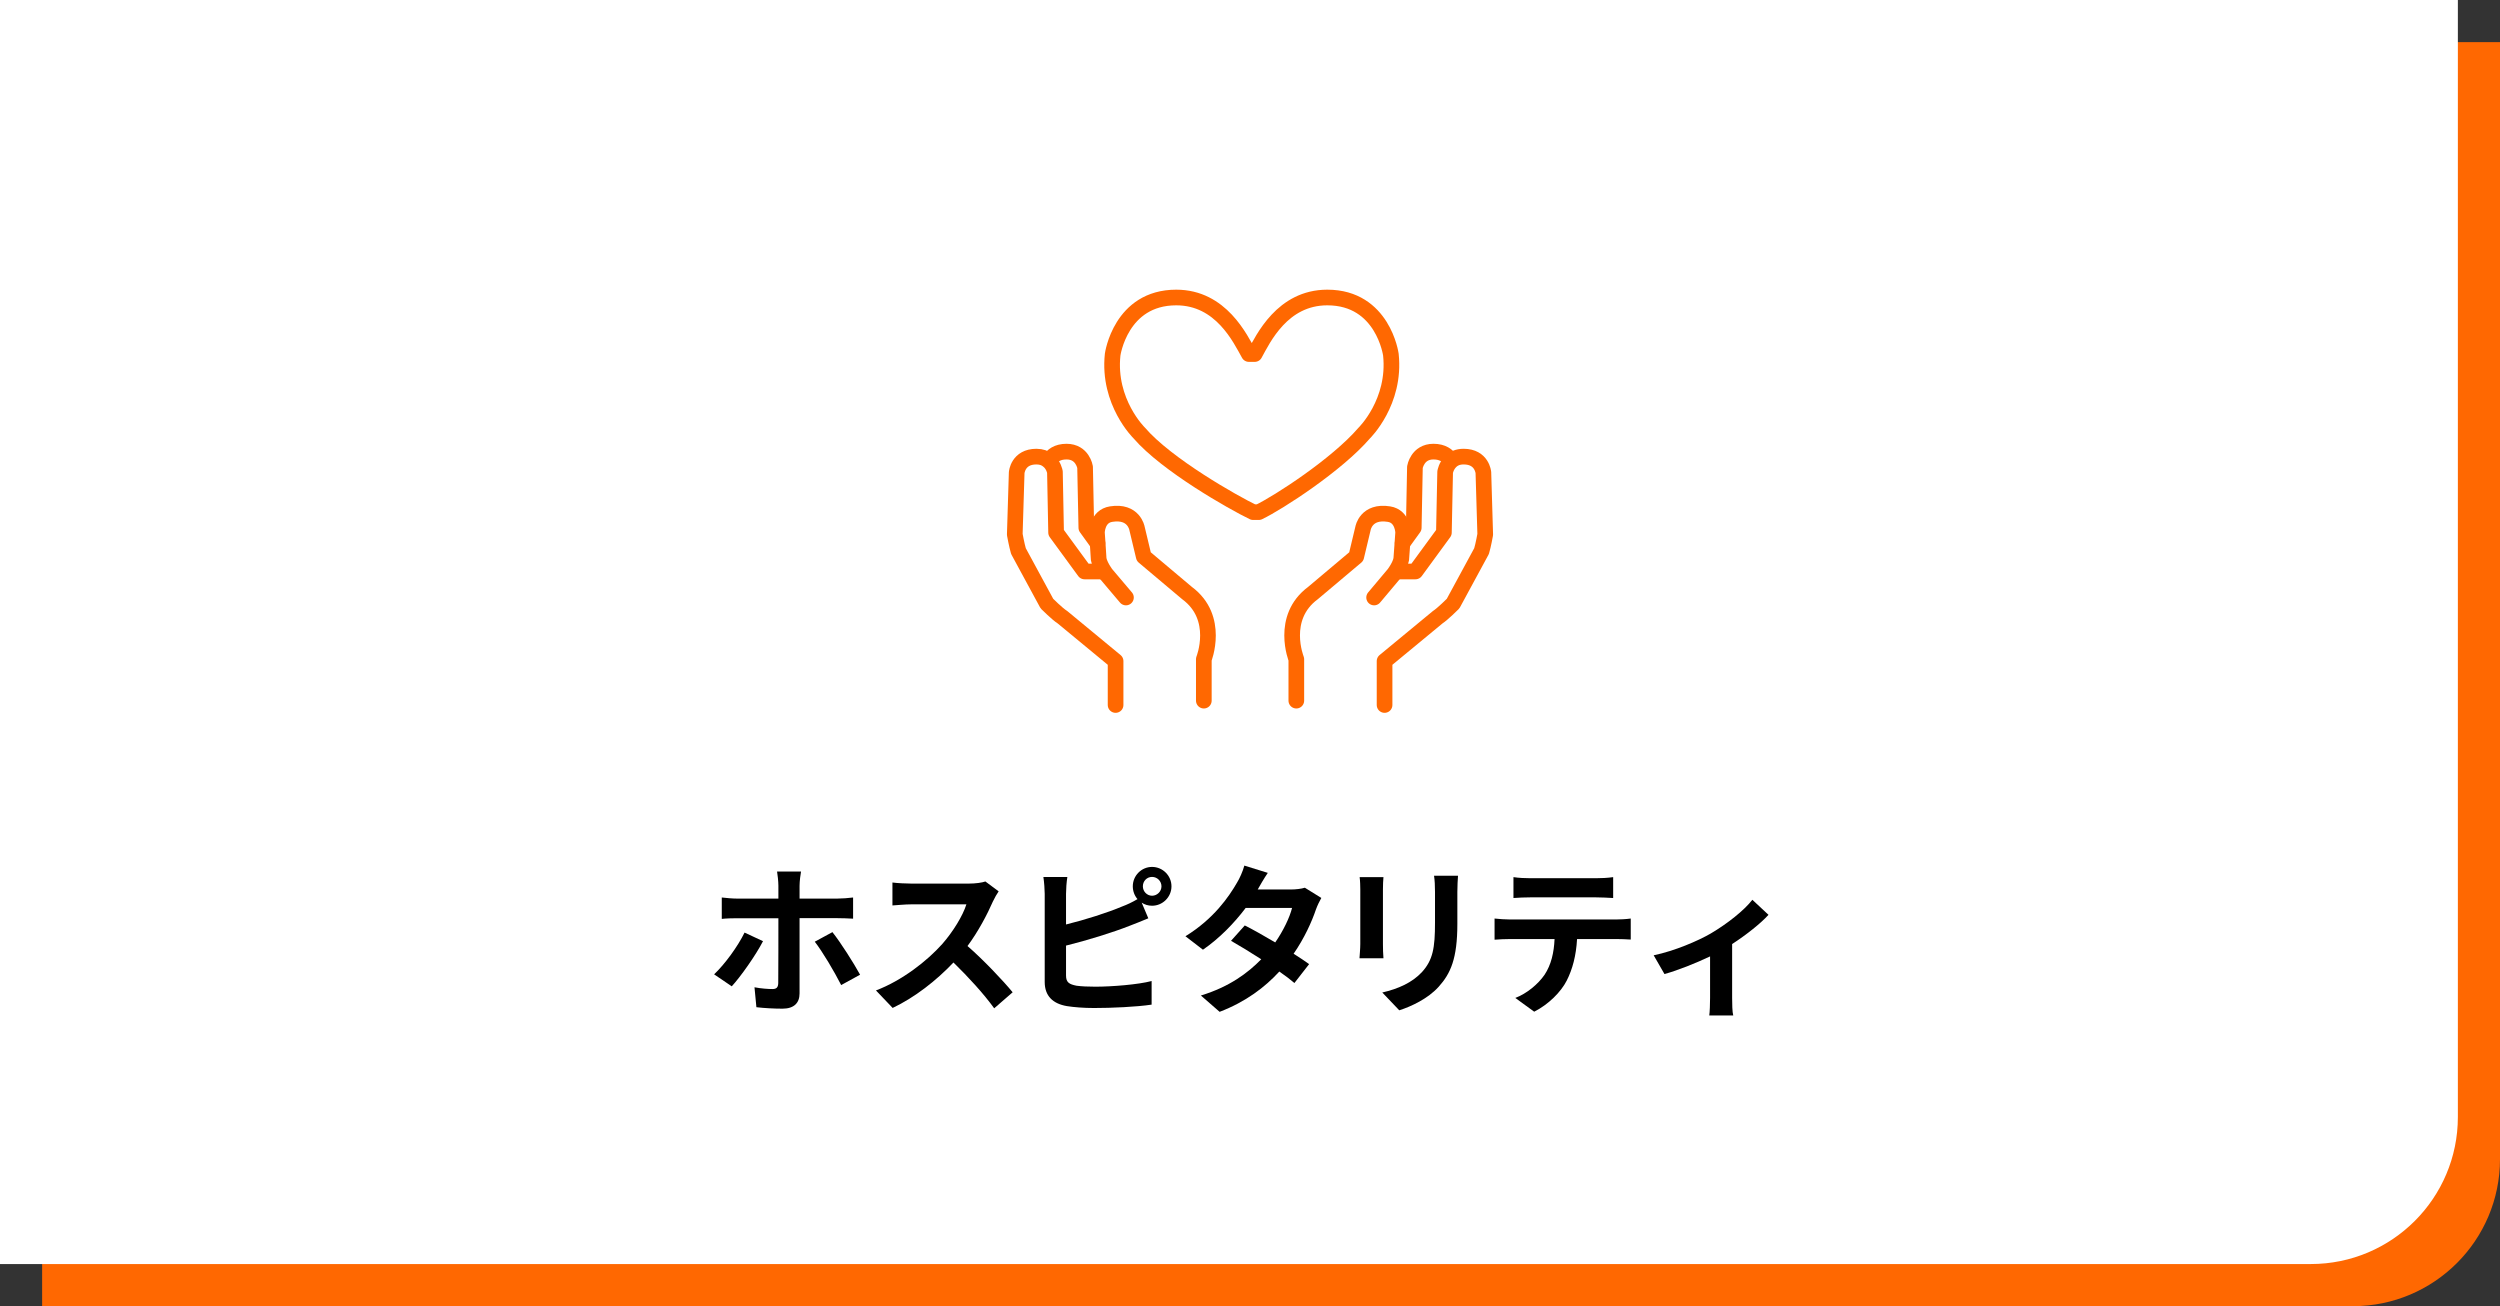<?xml version="1.0" encoding="UTF-8"?>
<svg id="_レイヤー_2" data-name="レイヤー 2" xmlns="http://www.w3.org/2000/svg" viewBox="0 0 340 177.64">
  <rect x="0" y="0" width="340" height="177.64" fill="#333333" stroke="none"/>
  <defs>
    <style>
      .cls-1 {
        fill: none;
        stroke: #ff6801;
        stroke-linecap: round;
        stroke-linejoin: round;
        stroke-width: 2.13px;
      }

      .cls-2, .cls-3, .cls-4 {
        stroke-width: 0px;
      }

      .cls-3 {
        fill: #ff6801;
      }

      .cls-4 {
        fill: #fff;
      }
    </style>
  </defs>
  <g id="_レイヤー_2-2" data-name="レイヤー 2">
    <g>
      <path class="cls-3" d="m5.73,5.73h334.27v151.91c0,11.04-8.96,20-20,20H5.73V5.73h0Z"/>
      <path class="cls-4" d="m0,0h334.27v151.91c0,11.04-8.96,20-20,20H0V0h0Z"/>
    </g>
    <g>
      <path class="cls-2" d="m103.77,128c-1.01,1.96-3.06,4.84-4.25,6.14l-2.4-1.63c1.47-1.39,3.23-3.81,4.14-5.68l2.51,1.17Zm4.97-3.12v10.23c0,1.28-.75,2.07-2.31,2.07-1.17,0-2.46-.07-3.56-.2l-.26-2.71c.92.18,1.89.24,2.44.24s.77-.22.79-.79c.02-.81.02-7.79.02-8.82v-.02h-5.59c-.66,0-1.5.02-2.11.09v-2.91c.66.07,1.43.15,2.11.15h5.59v-1.76c0-.57-.11-1.54-.18-1.92h3.26c-.07.31-.2,1.36-.2,1.94v1.74h5.1c.64,0,1.58-.07,2.18-.15v2.88c-.68-.04-1.54-.07-2.16-.07h-5.13Zm4.47,1.89c1.12,1.41,2.88,4.18,3.76,5.79l-2.57,1.41c-.95-1.87-2.53-4.53-3.59-5.9l2.4-1.3Z"/>
      <path class="cls-2" d="m135.8,121.25c-.18.24-.57.92-.77,1.36-.75,1.72-1.98,4.07-3.45,6.05,2.18,1.89,4.84,4.71,6.14,6.29l-2.51,2.18c-1.43-1.98-3.48-4.22-5.54-6.23-2.33,2.46-5.26,4.75-8.27,6.18l-2.27-2.38c3.54-1.34,6.95-4,9.02-6.32,1.45-1.65,2.79-3.83,3.28-5.39h-7.46c-.92,0-2.13.13-2.6.15v-3.12c.59.09,1.94.15,2.6.15h7.75c.97,0,1.85-.13,2.29-.29l1.8,1.34Z"/>
      <path class="cls-2" d="m144.98,125.73c2.6-.64,5.65-1.61,7.61-2.44.7-.26,1.36-.57,2.11-1.01-.4-.46-.64-1.08-.64-1.74,0-1.45,1.17-2.64,2.62-2.64s2.64,1.19,2.64,2.64-1.19,2.64-2.64,2.64c-.53,0-1.01-.15-1.41-.42l.9,2.13c-.86.35-1.85.77-2.57,1.03-2.22.88-5.76,1.98-8.62,2.68v4.07c0,.95.44,1.19,1.43,1.39.66.09,1.56.13,2.55.13,2.29,0,5.85-.29,7.66-.77v3.21c-2.07.31-5.41.46-7.83.46-1.43,0-2.75-.11-3.7-.26-1.91-.33-3.01-1.39-3.01-3.28v-11.99c0-.48-.07-1.61-.18-2.29h3.26c-.11.68-.18,1.67-.18,2.29v4.16Zm12.98-5.19c0-.7-.57-1.28-1.28-1.28s-1.25.57-1.25,1.28.57,1.28,1.25,1.28,1.28-.57,1.28-1.28Z"/>
      <path class="cls-2" d="m179.7,122.12c-.24.42-.53,1.01-.73,1.56-.57,1.69-1.58,3.92-3.04,6.03.81.51,1.56,1.01,2.11,1.41l-2,2.57c-.53-.46-1.23-.99-2.05-1.56-1.96,2.13-4.55,4.11-8.12,5.48l-2.55-2.22c3.89-1.19,6.38-3.06,8.21-4.93-1.5-.97-2.99-1.87-4.11-2.51l1.87-2.09c1.17.59,2.66,1.43,4.14,2.31,1.08-1.56,1.96-3.37,2.29-4.69h-6.31c-1.54,2.05-3.59,4.16-5.81,5.68l-2.38-1.83c3.87-2.38,5.92-5.39,7.02-7.3.33-.53.79-1.54.99-2.31l3.19.99c-.53.77-1.1,1.78-1.36,2.24l-.02.02h4.51c.68,0,1.43-.09,1.91-.24l2.24,1.39Z"/>
      <path class="cls-2" d="m188.15,119.29c-.04.48-.07.97-.07,1.67v7.44c0,.55.02,1.41.07,1.92h-3.26c.02-.42.11-1.28.11-1.94v-7.42c0-.42-.02-1.19-.09-1.67h3.23Zm10.14-.2c-.04.62-.09,1.32-.09,2.2v4.36c0,4.73-.92,6.75-2.55,8.56-1.45,1.61-3.74,2.68-5.35,3.19l-2.31-2.42c2.2-.51,4.05-1.34,5.39-2.77,1.5-1.65,1.78-3.3,1.78-6.73v-4.18c0-.88-.04-1.58-.13-2.2h3.26Z"/>
      <path class="cls-2" d="m219.78,125.05c.46,0,1.41-.04,2-.13v2.86c-.55-.04-1.39-.07-2-.07h-5.3c-.13,2.27-.62,4.11-1.41,5.66-.77,1.52-2.46,3.23-4.42,4.22l-2.57-1.87c1.56-.59,3.1-1.87,3.98-3.15.9-1.36,1.28-3.01,1.36-4.86h-6.05c-.64,0-1.5.04-2.11.09v-2.88c.66.07,1.43.13,2.11.13h14.41Zm-11.6-3.01c-.77,0-1.69.04-2.35.09v-2.84c.7.11,1.61.15,2.33.15h8.85c.75,0,1.63-.04,2.38-.15v2.84c-.77-.04-1.61-.09-2.38-.09h-8.82Z"/>
      <path class="cls-2" d="m240.52,124.41c-1.03,1.14-2.95,2.68-4.95,3.98v7.33c0,.77.02,1.94.15,2.38h-3.26c.07-.44.11-1.61.11-2.38v-5.65c-1.94.92-4.36,1.89-6.2,2.4l-1.47-2.55c2.84-.59,6.03-1.96,7.77-2.97,2.24-1.32,4.55-3.15,5.65-4.58l2.2,2.05Z"/>
    </g>
    <g>
      <path class="cls-4" d="m189.16,48.24c.69,6.46-3.62,10.66-3.62,10.66-3.74,4.34-11.65,9.46-14.35,10.76h-.76c-2.7-1.3-11.76-6.42-15.49-10.76,0,0-4.31-4.2-3.62-10.66,0,0,1.07-7.77,8.65-7.77,6.1,0,8.71,5.61,9.88,7.69h.79c1.15-2.08,3.76-7.69,9.87-7.69,7.59,0,8.65,7.77,8.65,7.77Z"/>
      <path class="cls-1" d="m170.64,48.15c1.15-2.08,3.76-7.69,9.87-7.69,7.59,0,8.65,7.77,8.65,7.77.69,6.46-3.62,10.66-3.62,10.66-3.74,4.34-11.65,9.46-14.35,10.76h-.76c-2.7-1.3-11.76-6.42-15.49-10.76,0,0-4.31-4.2-3.62-10.66,0,0,1.07-7.77,8.65-7.77,6.1,0,8.71,5.61,9.88,7.69h.79Z"/>
      <path class="cls-1" d="m150.02,77.72h-2.52l-3.87-5.29-.16-8.24s-.16-1-.98-1.6c-.36-.29-.85-.49-1.54-.49-2.52,0-2.68,2.18-2.68,2.18l-.26,8.41s.26,1.43.5,2.26l3.87,7.14s1.43,1.43,2.11,1.85l7.23,5.97v5.97"/>
      <path class="cls-1" d="m142.76,62.53c.36-.55,1.02-1.11,2.29-1.11,2.19,0,2.52,2.11,2.52,2.11l.17,8.24,1.51,2.09"/>
      <path class="cls-1" d="m153.13,81.26l-2.7-3.19s-.13-.16-.29-.42c-.26-.4-.62-1.04-.72-1.6l-.14-2.19-.1-1.43s.01-2.21,1.93-2.51c3.1-.5,3.52,1.93,3.52,1.93l.92,3.85,5.89,4.96c4.54,3.36,2.28,8.99,2.28,8.99v5.64"/>
      <path class="cls-1" d="m189.98,77.72h2.52l3.87-5.29.17-8.24s.13-.82.76-1.43c.38-.38.94-.66,1.76-.66,2.51,0,2.68,2.18,2.68,2.18l.25,8.41s-.25,1.43-.5,2.26l-3.87,7.14s-1.43,1.43-2.09,1.85l-7.23,5.97v5.97"/>
      <path class="cls-1" d="m197.24,62.53c-.35-.55-1.02-1.11-2.29-1.11-2.18,0-2.52,2.11-2.52,2.11l-.16,8.24-1.51,2.09"/>
      <path class="cls-1" d="m186.88,81.26l2.68-3.19s.13-.16.29-.42c.27-.4.62-1.04.72-1.6l.16-2.19.1-1.43s-.03-2.21-1.93-2.51c-3.12-.5-3.53,1.93-3.53,1.93l-.92,3.85-5.89,4.96c-4.53,3.36-2.26,8.99-2.26,8.99v5.64"/>
    </g>
  </g>
</svg>